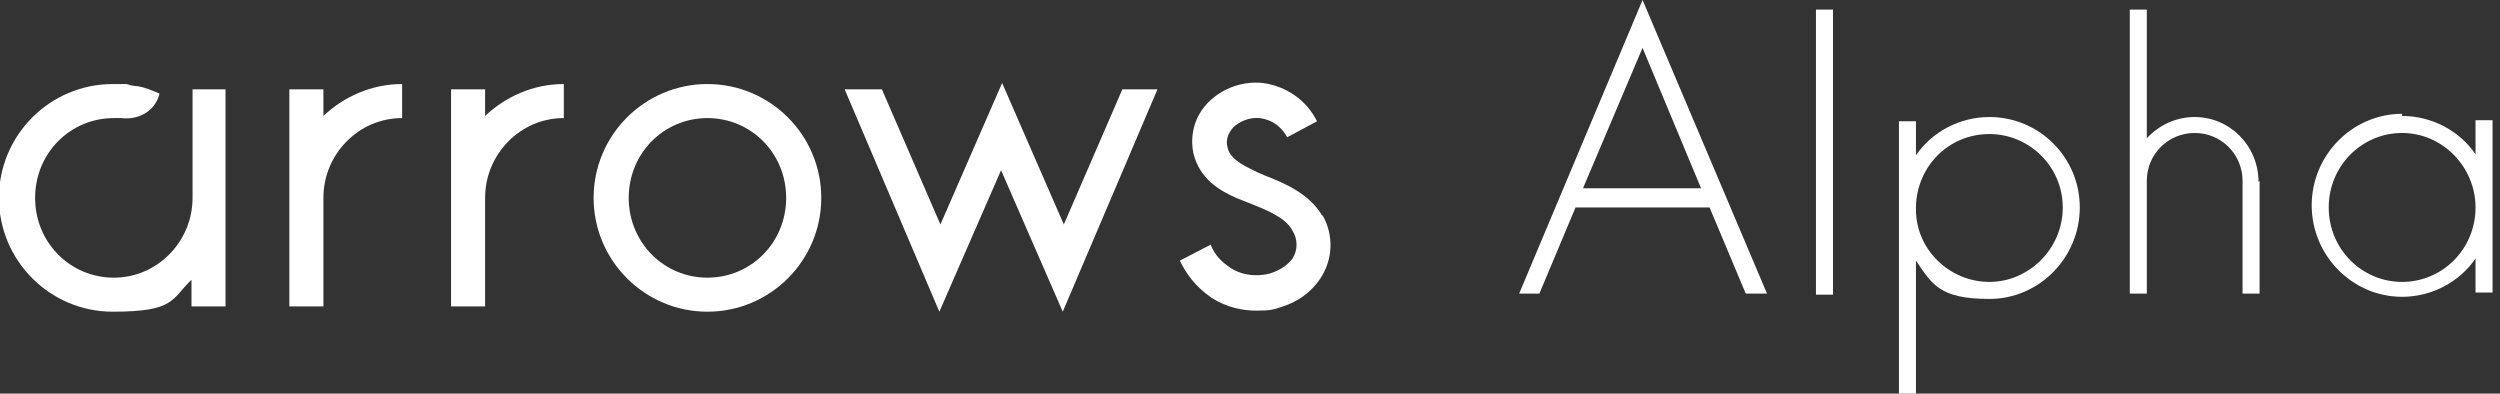 <?xml version="1.0" encoding="UTF-8"?>
<svg id="_レイヤー_1" data-name="レイヤー_1" xmlns="http://www.w3.org/2000/svg" version="1.1" viewBox="0 0 235 37">
  <rect x="0" y="0" width="235" height="37" fill="#333333" stroke="none"/>
  <!-- Generator: Adobe Illustrator 29.5.1, SVG Export Plug-In . SVG Version: 2.1.0 Build 141)  -->
  <defs>
    <style>
      .st0 {
        fill: #fff;
      }
    </style>
  </defs>
  <path class="st0" d="M66.5,7.9c-5.9,0-10.7,4.8-10.7,10.7s4.8,10.7,10.7,10.7,10.7-4.8,10.7-10.7-4.8-10.7-10.7-10.7ZM66.5,26.1c-4.1,0-7.4-3.3-7.4-7.5s3.3-7.5,7.4-7.5,7.4,3.3,7.4,7.5-3.3,7.5-7.4,7.5Z"/>
  <path class="st0" d="M105.5,8.4l-5.5,12.7-5.8-13.3-5.8,13.3-5.5-12.7h-3.5l8.9,20.9,5.8-13.3,5.8,13.3,8.9-20.9h-3.5Z"/>
  <path class="st0" d="M18.1,8.4v10.2c0,4.1-3.3,7.5-7.4,7.5s-7.4-3.3-7.4-7.5,3.3-7.5,7.4-7.5h0s0,0,.1,0c.2,0,.4,0,.6,0,1.7.2,3.2-.7,3.6-2.3-.7-.3-1.4-.6-2.1-.7-.3,0-.7-.1-1-.2-.4,0-.7,0-1.1,0,0,0-.1,0-.2,0h0c-5.9,0-10.7,4.8-10.7,10.7s4.8,10.7,10.7,10.7,5.5-1.2,7.4-3v2.5h3.2V8.4h-3.2Z"/>
  <path class="st0" d="M37.8,7.9c-2.9,0-5.5,1.2-7.4,3v-2.5h-3.2v20.4h3.2v-10.2c0-4.1,3.3-7.5,7.4-7.5v-3.2h0Z"/>
  <path class="st0" d="M53,7.9c-2.9,0-5.5,1.2-7.4,3v-2.5h-3.2v20.4h3.2v-10.2c0-4.1,3.3-7.5,7.4-7.5v-3.2h0Z"/>
  <path class="st0" d="M124.3,20.3c-1.2-2.1-3.6-3.1-5.4-3.8-.5-.2-.9-.4-1.3-.6-1.7-.8-2.1-1.5-2.2-2-.2-.7,0-1.3.5-1.9.6-.6,1.6-1,2.5-.9,1.5.2,2.2,1.1,2.6,1.8l2.8-1.5c-1-2-2.9-3.3-5.1-3.6-1.9-.2-3.8.5-5.1,1.8-1.3,1.3-1.8,3.1-1.4,4.9.6,2.3,2.4,3.4,4,4.1.5.2,1,.4,1.5.6,1.5.6,3.2,1.3,3.8,2.5.5.8.5,1.8,0,2.6-.4.5-.9,1-2.1,1.4-.7.2-2.3.4-3.7-.5-.9-.6-1.5-1.2-1.9-2.2l-2.9,1.5c.6,1.2,1.4,2.4,3,3.5,1.4.9,2.9,1.2,4.2,1.2s1.6-.1,2.2-.3c1.7-.5,2.9-1.4,3.8-2.7,1.2-1.8,1.3-4.1.2-6h0Z"/>
  <path class="st0" d="M164.1,27.6l-3.4-8.1h-12.6l-3.4,8.1h-1.9L154.4,0l11.7,27.6h-1.9ZM159.9,17.7l-5.5-13.2-5.6,13.2h11.1Z"/>
  <path class="st0" d="M172.3.9v26.8h-1.6V.9h1.6Z"/>
  <path class="st0" d="M178.5,11.4h1.6v3.2c1.5-2.2,4.1-3.6,6.9-3.6,4.7,0,8.5,3.8,8.5,8.5s-3.8,8.6-8.5,8.6-5.4-1.4-6.9-3.6v12.5h-1.6V11.4ZM193.9,19.5c0-3.8-3.1-6.9-6.9-6.9s-6.8,3-6.9,6.8v.3c0,3.8,3.2,6.8,6.9,6.8s6.9-3.1,6.9-7h0Z"/>
  <path class="st0" d="M212.4,17v10.6h-1.6v-10.6c0-2.5-2-4.5-4.5-4.5s-4.5,2-4.5,4.5v10.6h-1.6V.9h1.6v12.1c1.1-1.2,2.7-2,4.5-2,3.3,0,6,2.7,6,6.1h0Z"/>
  <path class="st0" d="M225.8,10.9c2.8,0,5.4,1.4,6.9,3.6v-3.2h1.6v16.2h-1.6v-3.2c-1.5,2.2-4.1,3.6-6.9,3.6-4.7,0-8.5-3.9-8.5-8.6s3.8-8.6,8.5-8.6h0ZM232.7,19.5c0-3.8-3.1-7-6.9-7s-6.9,3.1-6.9,7,3.1,7,6.9,7,6.9-3.1,6.9-7Z"/>
</svg>